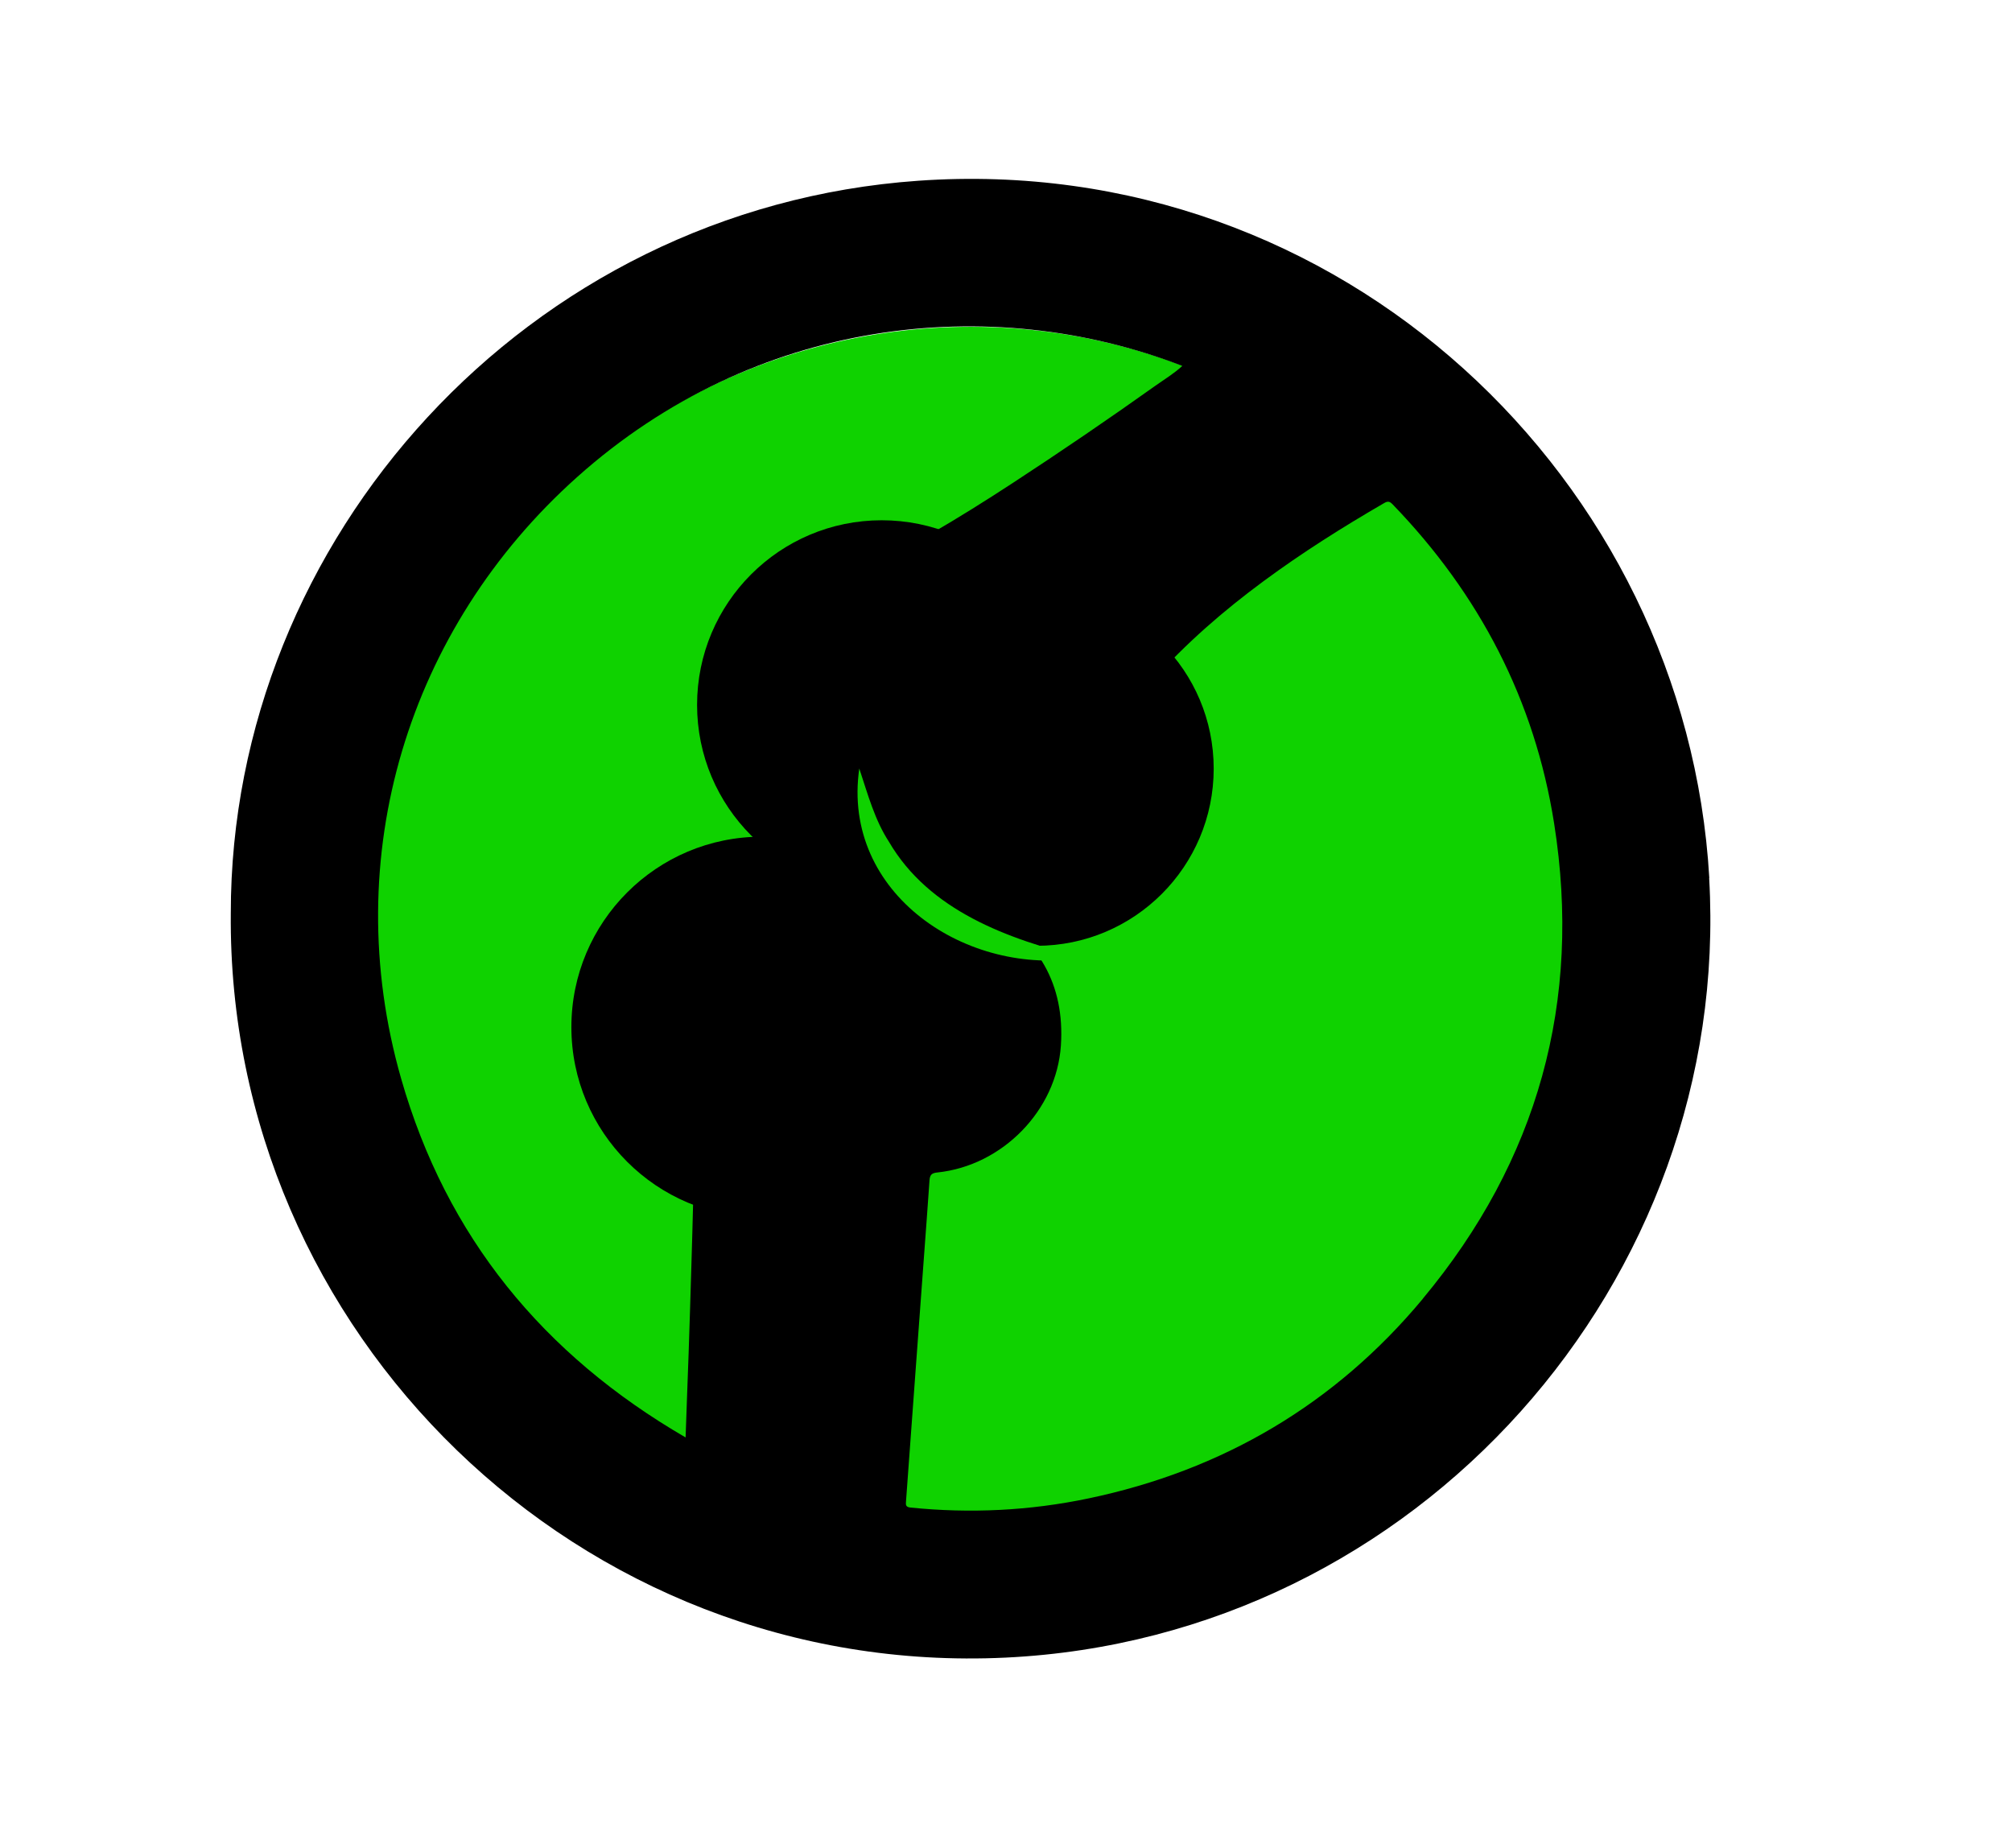 <?xml version="1.0" encoding="UTF-8"?><svg id="a" xmlns="http://www.w3.org/2000/svg" viewBox="0 0 145.5 133.65"><defs><style>.b{fill:#0FD200;}</style></defs><circle class="b" cx="70.19" cy="66.76" r="43.13"/><path d="M123.61,63.49c-1.66-28.8-26.61-52.57-57.21-50.42-28.31,1.99-49.72,25.93-49.71,52.97-.27,30.3,25.19,55.3,56.04,53.82,29.82-1.43,52.55-27.26,50.87-56.37Zm-68.23,.17c-.09,.03-1.57,.5-2.14,.87s-1.78,.91-2.77,1.86c-.73,.81-1.39,1.51-1.92,2.33-1.3,2.03-1.95,4.23-1.96,6.64-.01,2.95,.98,5.53,2.77,7.83,.06,.08,.15,.13,.22,.2,.47,.47,.8,.99,.62,1.69-.14,.54-.05,1.09-.07,1.63-.04,1.58-.08,3.15-.13,4.73-.06,2.12-.13,4.25-.2,6.37-.07,2-.15,4.01-.22,6.13-10.3-5.98-17.3-14.51-20.57-25.94-4.6-16.06,.53-32.6,12.71-43.49,12.84-11.49,29.85-13.42,43.78-8.05-.6,.55-1.28,.96-1.93,1.42-3.4,2.42-6.85,4.77-10.34,7.05-1.96,1.28-3.95,2.53-5.98,3.7-.79,.46-1.59,.91-2.37,1.37-.46,.27-.99,.21-1.48,.31-4.58,.94-8.4,5.04-8.99,9.68-.16,1.25-.16,2.5,.06,3.73,.16,.78,.48,1.88,.79,2.56,.41,.88,.68,1.15,1.16,2.15,.71,.89,1.35,1.63,2.12,2.25,1.53,1.23,3.24,2.07,5.18,2.44,.2,.04,.38,.09,.55,.22,.65,.48,1.38,.83,2.15,1.22-.9,.16-1.67,.14-2.49-.26-2.73-1.32-5.59-1.46-8.51-.66Zm47.5,30.27c-6.34,7.61-14.47,12.39-24.17,14.42-4.25,.89-8.54,1.1-12.87,.66-.36-.04-.34-.21-.32-.46,.21-2.82,.41-5.65,.62-8.47,.22-2.99,.44-5.98,.66-8.97,.14-1.93,.29-3.85,.42-5.78,.03-.4,.18-.51,.57-.55,4.7-.49,8.62-4.49,8.93-9.18,.29-4.43-1.62-7.7-5.48-9.85-.07-.04-.15-.08-.22-.12-.01,0-.02-.02-.08-.1,2.16,.02,4.16-.41,6.01-1.41,3.58-1.93,5.74-4.91,6.46-8.92,.31-1.73,.2-3.45-.26-5.14-.1-.35-.03-.59,.21-.85,2.41-2.7,5.12-5.05,8.02-7.19,2.79-2.06,5.71-3.9,8.71-5.64,.27-.16,.41-.13,.62,.09,6.27,6.49,10.27,14.15,11.68,23.08,2.03,12.87-1.18,24.37-9.5,34.36Z"/><circle cx="63.76" cy="50.97" r="13.35"/><circle cx="74.96" cy="55.58" r="12.81"/><circle cx="55.09" cy="74.27" r="13.77"/><path class="b" d="M78.28,69.25c-8.3,1.42-17.45-4.6-16.14-13.68,.63,1.91,1.13,3.74,2.14,5.29,2.92,5,8.6,7.04,13.99,8.38h0Z"/></svg>